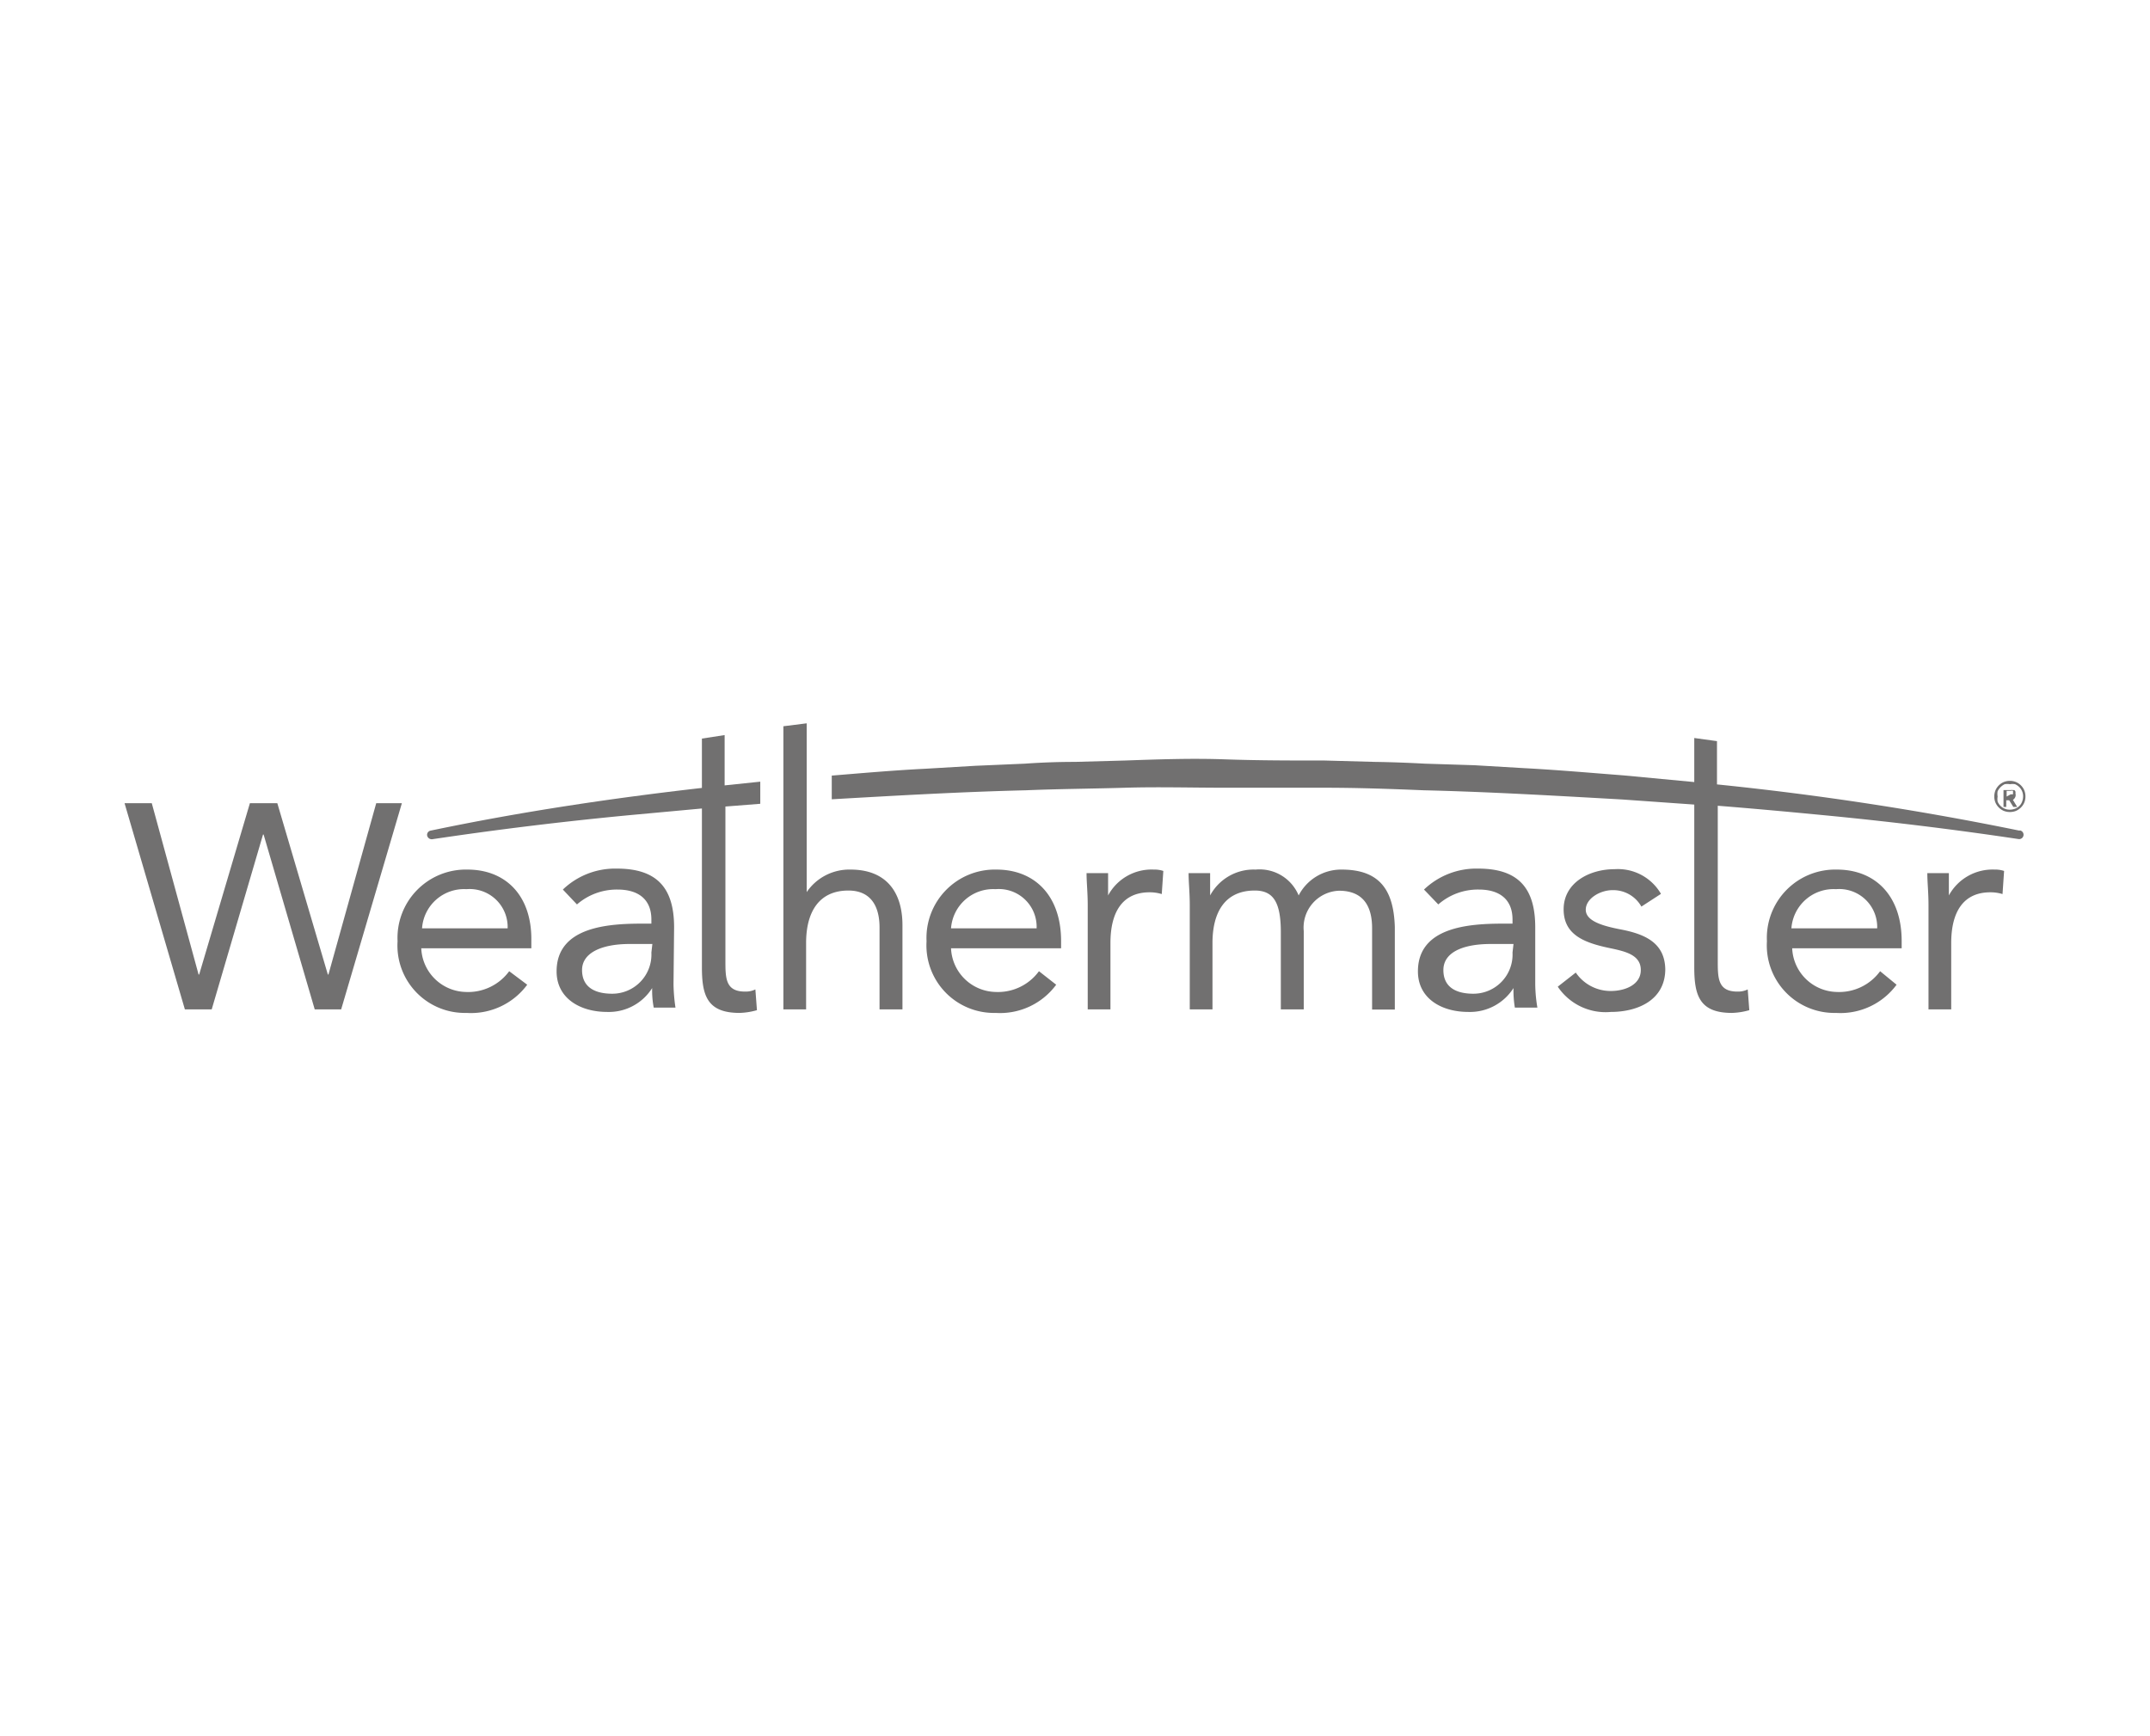 <svg id="Layer_1" data-name="Layer 1" xmlns="http://www.w3.org/2000/svg" viewBox="0 0 109.78 88.67"><defs><style>.cls-1{fill:#717070;}</style></defs><polygon class="cls-1" points="19.21 41.02 16.77 49.77 16.74 49.77 14.16 41.02 12.76 41.02 10.17 49.77 10.14 49.77 7.75 41.02 6.36 41.02 9.44 51.55 10.81 51.55 13.43 42.62 13.46 42.62 16.07 51.55 17.42 51.55 20.52 41.02 19.21 41.02"/><path class="cls-1" d="M23.87,44.41a3.49,3.49,0,0,0-3.57,3.66,3.44,3.44,0,0,0,3.52,3.66,3.57,3.57,0,0,0,3.1-1.44L26,49.6a2.6,2.6,0,0,1-2.22,1.06,2.33,2.33,0,0,1-2.27-2.23h5.62v-.37C27.17,45.75,25.83,44.41,23.87,44.41Zm-2.32,3a2.15,2.15,0,0,1,2.27-2,1.94,1.94,0,0,1,2.1,2Z"/><path class="cls-1" d="M34.42,47.36c0-2-.86-3-2.92-3a3.85,3.85,0,0,0-2.76,1.07l.72.76a3.1,3.1,0,0,1,2.07-.76c1.09,0,1.73.52,1.73,1.53v.21h-.45c-1.71,0-4.39.14-4.39,2.44,0,1.36,1.18,2.07,2.59,2.07a2.61,2.61,0,0,0,2.29-1.22h0a4.61,4.61,0,0,0,.08,1h1.11a9,9,0,0,1-.1-1.2Zm-1.16,1.29a2,2,0,0,1-2,2.1c-.88,0-1.54-.33-1.54-1.21s1-1.33,2.43-1.33h1.16Z"/><path class="cls-1" d="M50.88,44.41a3.49,3.49,0,0,0-3.57,3.66,3.45,3.45,0,0,0,3.53,3.66,3.56,3.56,0,0,0,3.09-1.44l-.88-.69a2.59,2.59,0,0,1-2.21,1.06,2.33,2.33,0,0,1-2.28-2.23h5.62v-.37C54.18,45.75,52.84,44.41,50.88,44.41Zm-2.32,3a2.16,2.16,0,0,1,2.28-2,1.93,1.93,0,0,1,2.09,2Z"/><path class="cls-1" d="M56.58,45.73h0c0-.38,0-.77,0-1.14h-1.1c0,.46.06,1,.06,1.65v5.31h1.16V48.16c0-1.59.62-2.59,2-2.59a2.11,2.11,0,0,1,.62.09l.08-1.18a1.4,1.4,0,0,0-.48-.07A2.52,2.52,0,0,0,56.58,45.73Z"/><path class="cls-1" d="M68.51,44.41a2.44,2.44,0,0,0-2.2,1.32,2.16,2.16,0,0,0-2.2-1.32,2.52,2.52,0,0,0-2.32,1.32h0c0-.38,0-.77,0-1.14h-1.1c0,.46.06,1,.06,1.65v5.31h1.16V48.16c0-1.59.65-2.68,2.16-2.68.95,0,1.33.6,1.33,2.13v3.94h1.17v-4a1.88,1.88,0,0,1,1.8-2.06c1.35,0,1.69.94,1.69,1.91v4.16h1.16V47.33C71.16,45.53,70.51,44.41,68.51,44.41Z"/><path class="cls-1" d="M78.39,47.36c0-2-.86-3-2.91-3a3.86,3.86,0,0,0-2.77,1.07l.73.76a3.06,3.06,0,0,1,2.07-.76c1.08,0,1.72.52,1.72,1.53v.21h-.44c-1.72,0-4.39.14-4.39,2.44,0,1.36,1.17,2.07,2.58,2.07a2.63,2.63,0,0,0,2.3-1.22h0a5.25,5.25,0,0,0,.07,1H78.5a7.53,7.53,0,0,1-.11-1.2v-3Zm-1.16,1.29a2,2,0,0,1-2,2.1c-.88,0-1.53-.33-1.53-1.21s.95-1.33,2.42-1.33h1.16Z"/><path class="cls-1" d="M82.72,47.46c-.92-.18-1.75-.43-1.75-1s.73-1,1.37-1a1.65,1.65,0,0,1,1.47.84l1-.65a2.54,2.54,0,0,0-2.37-1.26c-1.3,0-2.6.7-2.6,2.05s1.13,1.73,2.45,2c.75.16,1.49.35,1.49,1.1s-.8,1.07-1.53,1.07a2.15,2.15,0,0,1-1.79-.94l-.92.72a2.94,2.94,0,0,0,2.71,1.29c1.38,0,2.78-.61,2.78-2.19C85,48.15,84,47.7,82.72,47.46Z"/><path class="cls-1" d="M93.79,44.41a3.49,3.49,0,0,0-3.57,3.66,3.45,3.45,0,0,0,3.53,3.66,3.56,3.56,0,0,0,3.09-1.44L96,49.6a2.59,2.59,0,0,1-2.21,1.06,2.33,2.33,0,0,1-2.28-2.23H97.1v-.37C97.1,45.75,95.76,44.41,93.79,44.41Zm-2.32,3a2.16,2.16,0,0,1,2.28-2,1.94,1.94,0,0,1,2.1,2Z"/><path class="cls-1" d="M99.51,45.73h0c0-.38,0-.77,0-1.14h-1.1c0,.46.06,1,.06,1.65v5.31h1.16V48.16c0-1.59.62-2.59,2-2.59a2.11,2.11,0,0,1,.62.09l.08-1.18a1.4,1.4,0,0,0-.48-.07A2.54,2.54,0,0,0,99.51,45.73Z"/><path class="cls-1" d="M103.36,40.36a.81.81,0,0,0-.42-.42.81.81,0,0,0-.31-.06.83.83,0,0,0-.32.06.81.81,0,0,0-.42.42.83.83,0,0,0-.06.32.78.78,0,0,0,.06.31.81.81,0,0,0,.42.42.83.83,0,0,0,.32.06.81.81,0,0,0,.31-.06.81.81,0,0,0,.42-.42.81.81,0,0,0,.06-.31A.83.83,0,0,0,103.36,40.36Zm-.11.58a.6.6,0,0,1-.36.36.75.75,0,0,1-.26.05.66.66,0,0,1-.48-.19.71.71,0,0,1-.15-.22.75.75,0,0,1,0-.26.76.76,0,0,1,0-.27.78.78,0,0,1,.36-.36.76.76,0,0,1,.27,0,.75.75,0,0,1,.26,0,.71.71,0,0,1,.22.15.66.66,0,0,1,.19.48A.75.75,0,0,1,103.25,40.94Z"/><path class="cls-1" d="M102.91,40.68a.25.25,0,0,0,0-.15v0a.3.3,0,0,0,0-.1.16.16,0,0,0-.06-.08l-.08,0a.18.18,0,0,0-.1,0h-.37v.86h.14v-.34h.15l.21.34H103l-.22-.36A.31.31,0,0,0,102.91,40.68Zm-.45,0v-.29h.22a.12.12,0,0,1,.1,0,.11.11,0,0,1,0,.09v0a.09.09,0,0,1,0,.08.13.13,0,0,1-.1,0Z"/><path class="cls-1" d="M37,37.54l-1.16.18v2.52c-4.65.53-9.27,1.22-13.85,2.18a.22.22,0,0,0-.18.25.24.24,0,0,0,.26.19h0c3.34-.5,6.71-.91,10.08-1.23l3.69-.34V49.4c0,1.44.27,2.33,1.92,2.33a3.56,3.56,0,0,0,.89-.14l-.08-1.06a1.13,1.13,0,0,1-.53.11c-1,0-1-.69-1-1.59V41.19l1.78-.14V39.92L37,40.11V37.54Z"/><path class="cls-1" d="M103.11,42.42a155.11,155.11,0,0,0-15.44-2.36V37.85l-1.16-.16v2.25l-3.6-.34c-1.69-.13-3.38-.28-5.08-.37l-2.55-.15L72.74,39q-1.27-.07-2.55-.09l-2.55-.07c-1.7,0-3.4,0-5.1-.06s-3.4,0-5.1.06l-2.55.07q-1.28,0-2.55.09l-2.55.11-2.54.15c-1.6.08-3.19.22-4.78.35v1.21c3.31-.19,6.61-.38,9.92-.46,1.69-.07,3.38-.08,5.07-.13s3.39,0,5.08,0,3.38,0,5.07,0,3.39.06,5.08.13c3.38.08,6.76.28,10.14.47l3.68.26V49.4c0,1.44.27,2.33,1.92,2.33a3.56,3.56,0,0,0,.89-.14l-.08-1.06a1.13,1.13,0,0,1-.53.11c-1,0-1-.69-1-1.59v-7.9c1.76.14,3.52.3,5.28.47,3.36.32,6.73.73,10.07,1.23h0a.22.22,0,0,0,.08-.44Z"/><path class="cls-1" d="M43.43,44.41a2.63,2.63,0,0,0-2.24,1.15h0V36.94L40,37.09V51.55h1.16V48.16c0-1.59.66-2.68,2.16-2.68,1.09,0,1.59.73,1.59,1.89v4.18h1.17v-4.3C46.08,45.57,45.26,44.41,43.43,44.41Z"/></svg>
